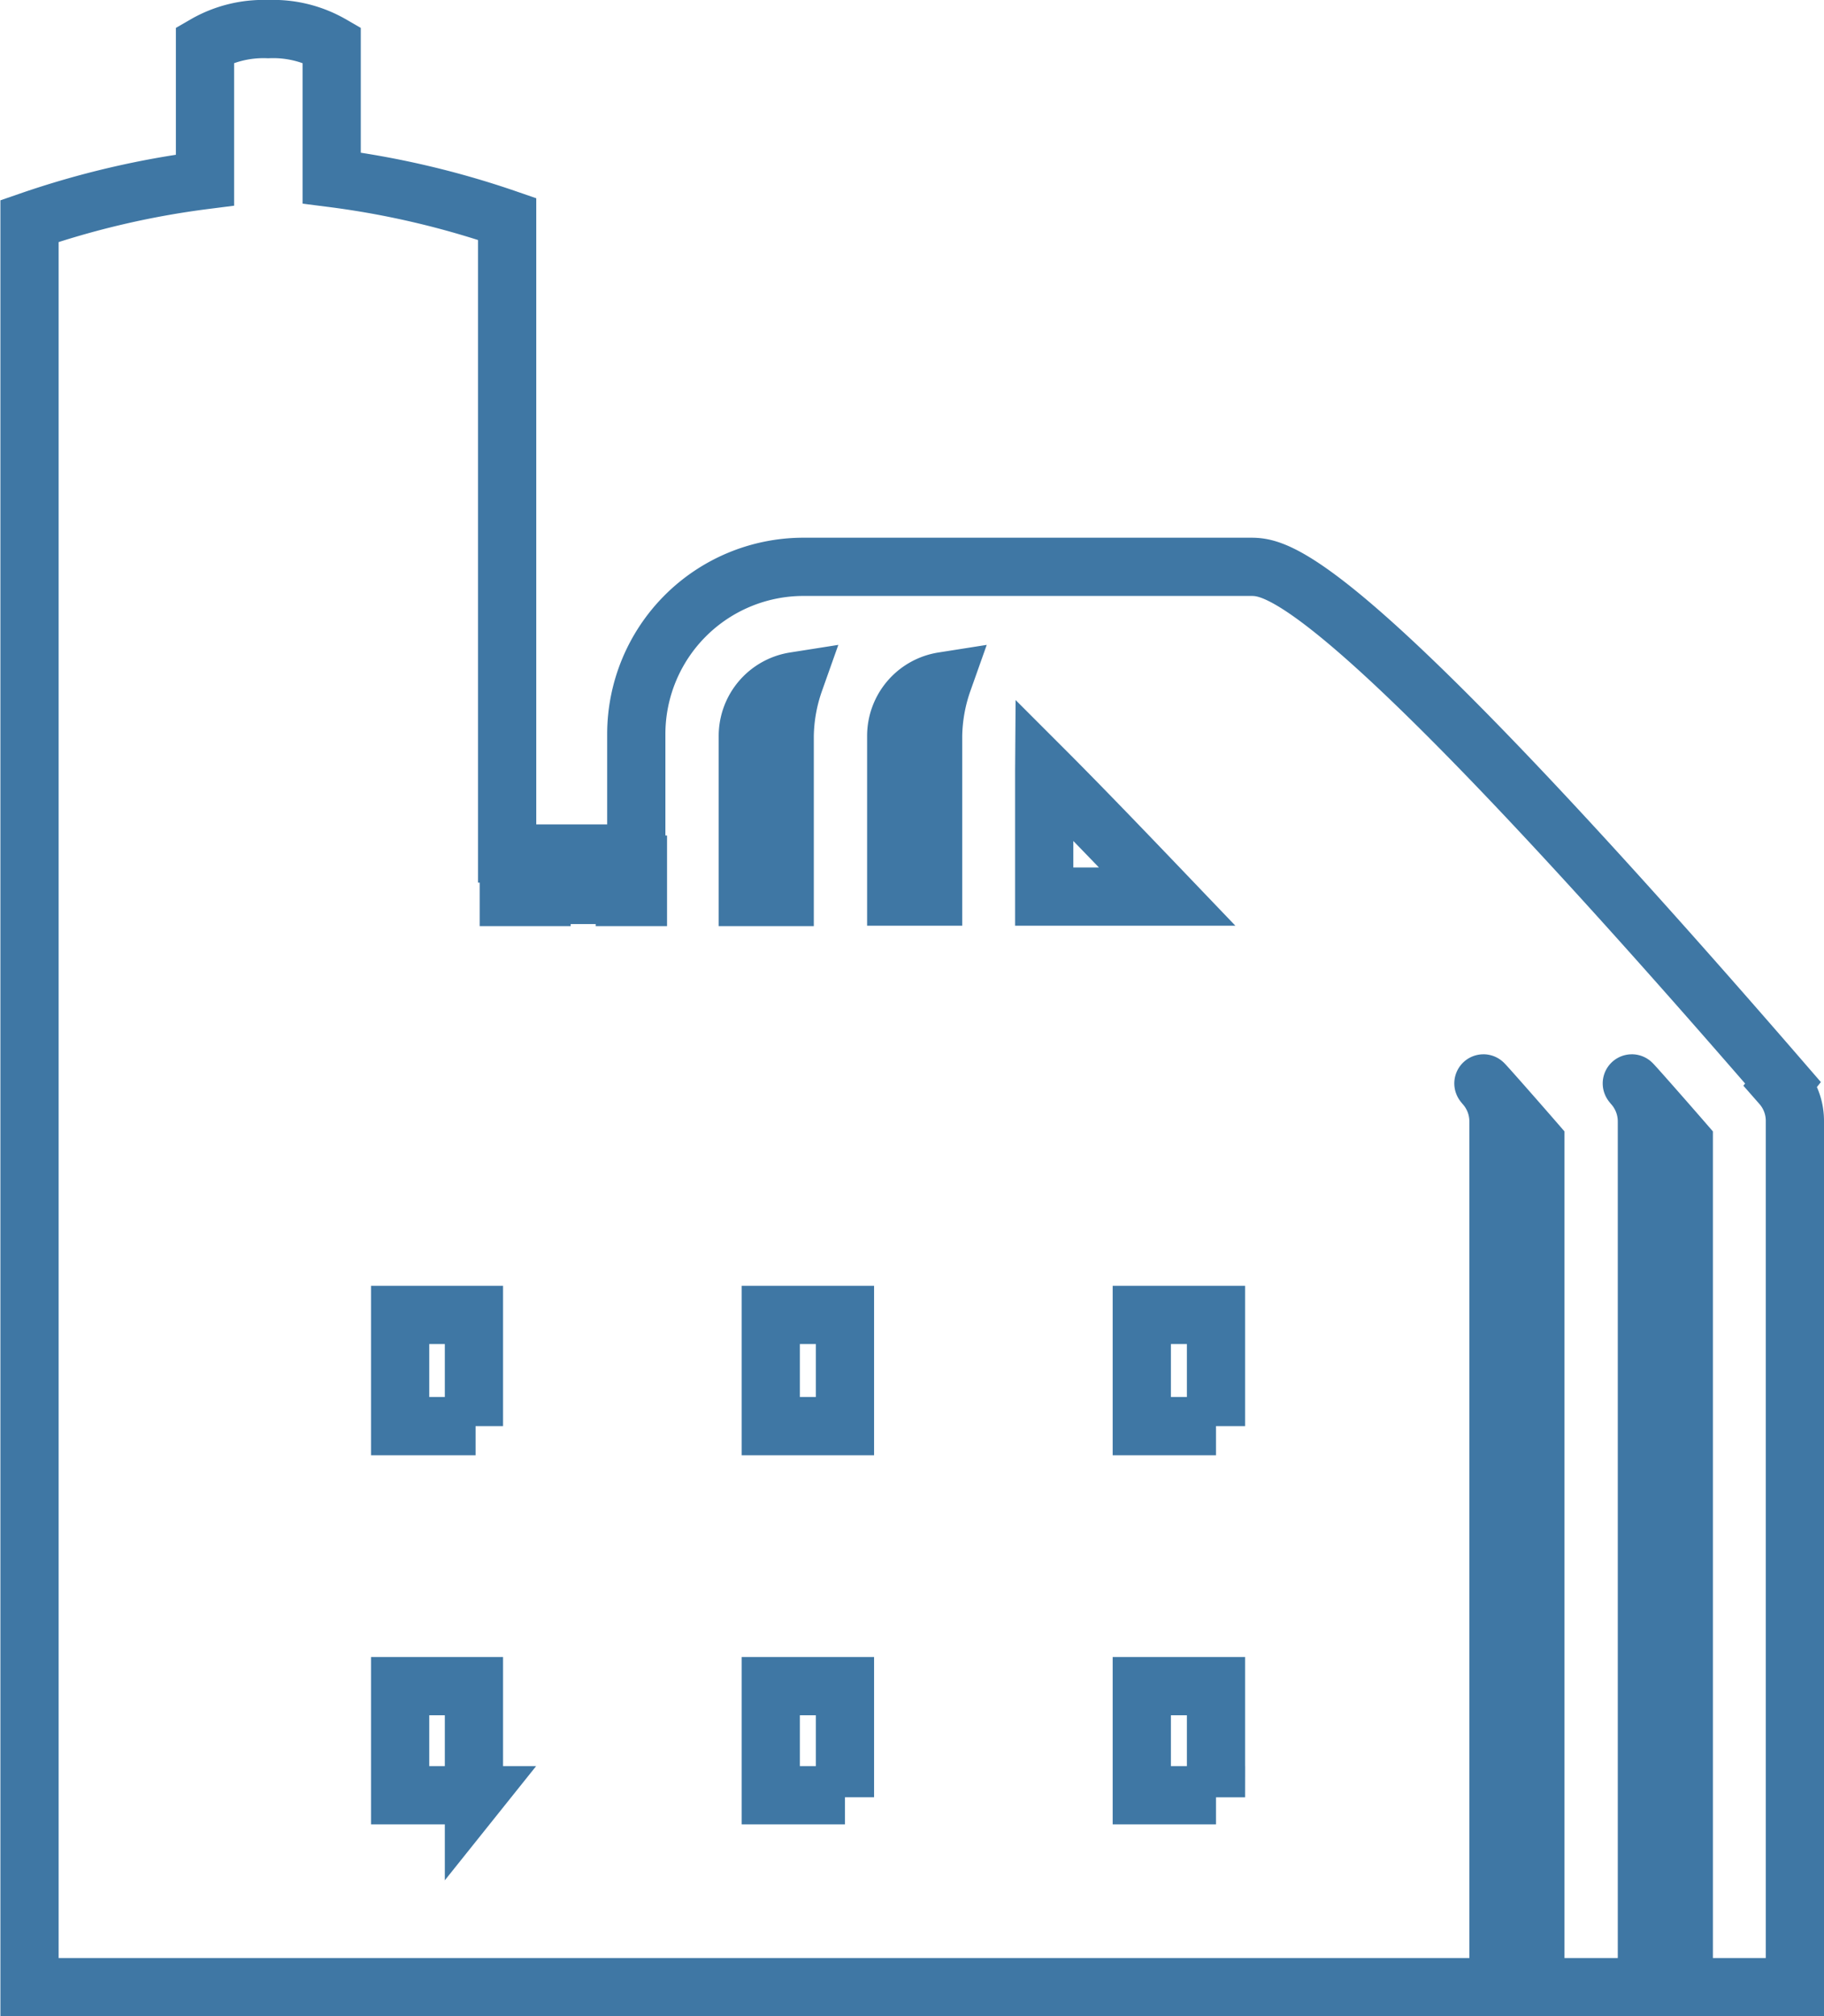 <svg xmlns="http://www.w3.org/2000/svg" viewBox="0 0 44.49 49.16"><defs><style>.cls-1{fill:none;stroke:#3f77a4;stroke-miterlimit:10;stroke-width:1.42px;}</style></defs><g id="レイヤー_2" data-name="レイヤー 2"><g id="レイヤー_1-2" data-name="レイヤー 1"><path class="cls-1" d="M29.66,34.77H27.85V32.06h1.81v2.71Zm0,9H27.85V41.11h1.81v2.71Zm-4.19-25c.87.87,1.89,1.93,3,3.09h-3V18.78Zm-2.71-.84v3.93h-.9V17.94A1.35,1.35,0,0,1,23,16.61a4.18,4.18,0,0,0-.24,1.33ZM20.61,34.77H18.8V32.06h1.81v2.71Zm0,9H18.8V41.11h1.81v2.71ZM18.24,17.94a1.35,1.35,0,0,1,1.14-1.33,4.18,4.18,0,0,0-.24,1.33v3.93h-.9V17.94Zm-3,3.93v-.79h.32v.79Zm-2.83-.79h.8v.79h-.8v-.79Zm-.81,13.69H9.76V32.06h1.8v2.71Zm0,9H9.76V41.11h1.8v2.71Zm2.51-21.95h-.68v-.79h.68v.79Zm.23-.79H15v.79H14.3v-.79Zm29.15,5.37c-10.89-12.58-12.37-12.58-13-12.58H19.59a4.08,4.08,0,0,0-4.07,4.07v2.92H12.37V5.34a21.36,21.36,0,0,0-4.28-1V1.09A2.85,2.85,0,0,0,6.54.71,2.85,2.85,0,0,0,5,1.09v3.3a21.36,21.36,0,0,0-4.28,1V48.45H36.55V27.34a1.34,1.34,0,0,0-.34-.89c-.19-.23.65.72,1.24,1.4v20.6h2.72V27.34a1.34,1.34,0,0,0-.34-.89c-.19-.23.65.72,1.24,1.4v20.6h2.71V27.34a1.33,1.33,0,0,0-.33-.89Z"/></g></g></svg>